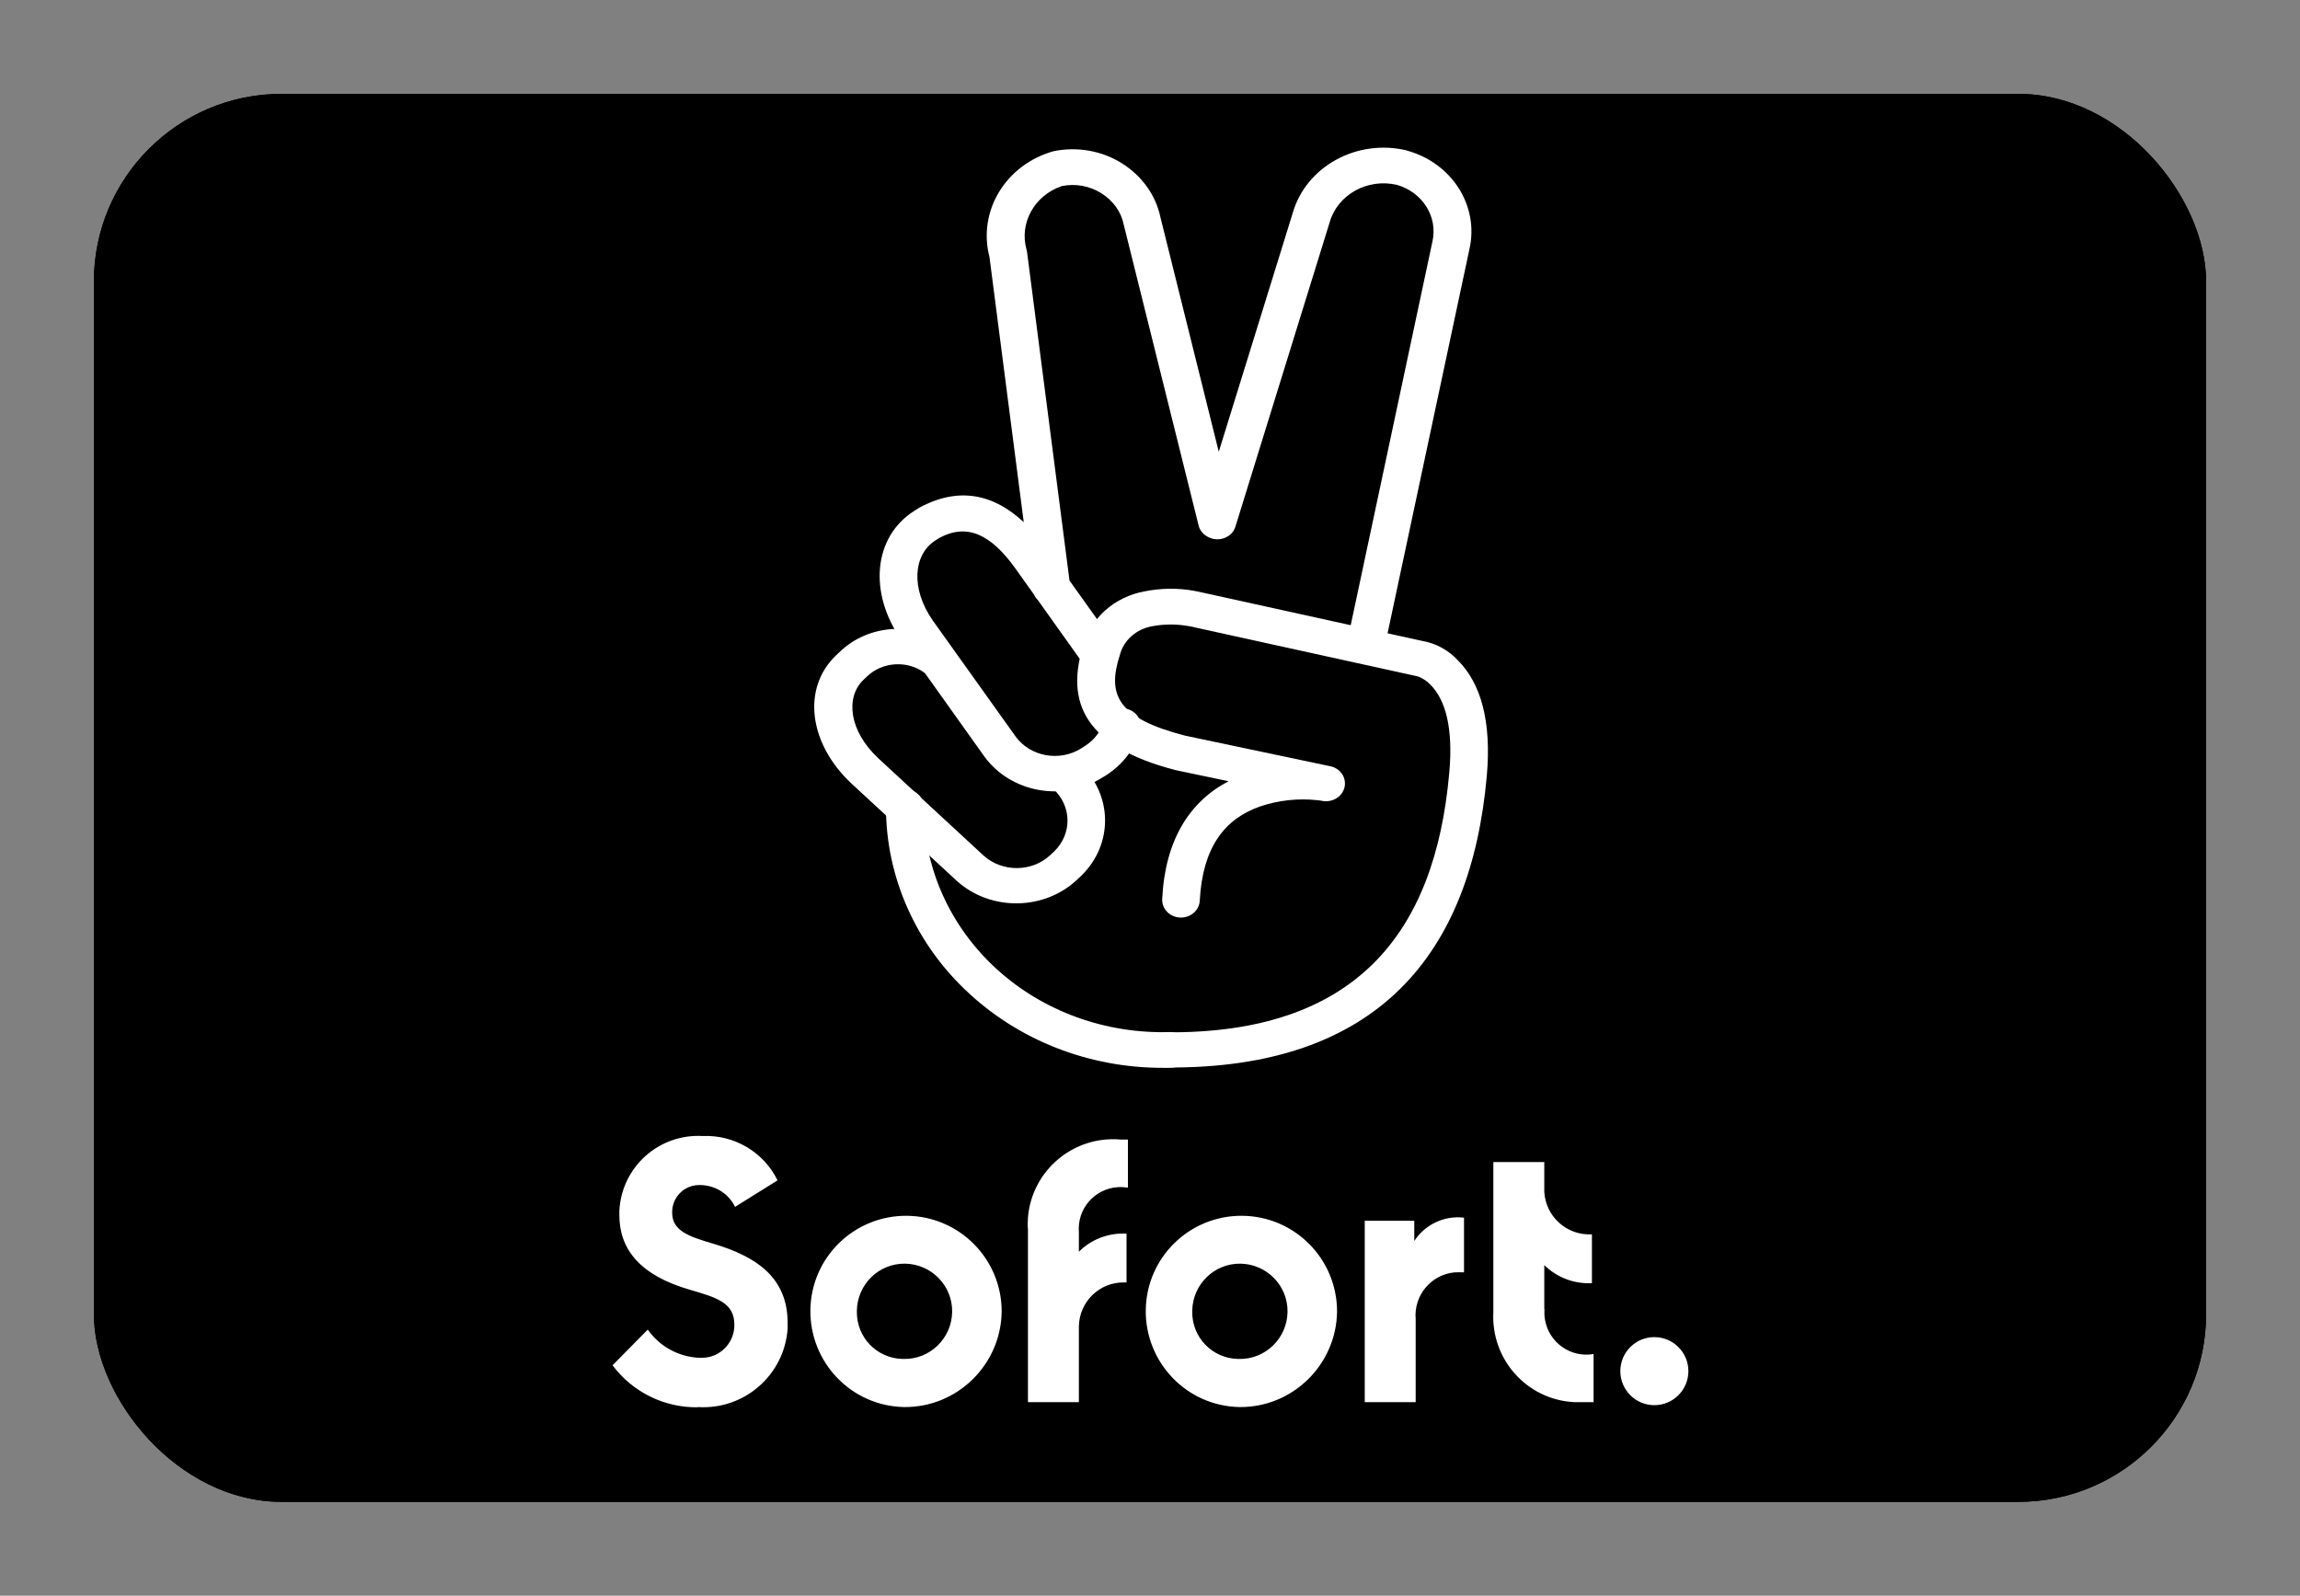 <?xml version="1.0" encoding="UTF-8"?>
<svg id="Ebene_1" xmlns="http://www.w3.org/2000/svg" version="1.1" viewBox="0 0 980 680">
  <rect x="0" y="0" width="980" height="680" fill="#808080" stroke="none"/>
  <!-- Generator: Adobe Illustrator 29.0.0, SVG Export Plug-In . SVG Version: 2.1.0 Build 186)  -->
  <defs>
    <style>
      .st0 {
        fill: #fff;
      }
    </style>
  </defs>
  <g>
    <rect id="b" x="40" y="40" width="900" height="600" rx="80" ry="80"/>
    <rect id="b1" data-name="b" x="40" y="40" width="900" height="600" rx="80" ry="80"/>
  </g>
  <g>
    <path class="st0" d="M448.8,336.2c7.9,7.3,8.1,19.1.4,26.6l-1.6,1.5c-7.8,7.4-20.5,7.5-28.5.3l-44.9-41.5c-12.4-11.6-14.1-25.9-6.3-33.4l1.6-1.5c6.5-6.2,17.1-6.9,24.4-1.5,2.3,1.7,5.3,2.1,8,1.1,2.7-1,4.6-3.3,5-5.9.4-2.7-.7-5.3-3-7-13.9-10.2-33.8-9-46.1,2.9l-1.6,1.5c-14.6,14-11.6,37.5,6.5,54.5l45,41.6c14.4,13,37.4,12.7,51.4-.7l1.6-1.5c13.8-13.4,13.5-34.7-.7-47.8-3.2-2.9-8.3-2.9-11.4,0-3.1,3-3.1,7.7,0,10.7Z"/>
    <path class="st0" d="M385.6,336.3c4.4,0,8,3.4,8,7.6,0,26,11.2,50.9,31,69s46.6,27.8,74.2,26.9c4.4,0,8,3.4,8,7.6s-3.6,7.6-8,7.6c-31.9.9-62.7-10.4-85.6-31.4-22.9-20.9-35.7-49.7-35.7-79.7,0-4.2,3.6-7.6,8-7.6h0ZM599.6,64.2c19.1,5.3,30.7,23.6,26.5,42l-36.2,169.9c-.9,4.1-5.1,6.8-9.5,5.9-4.4-.8-7.2-4.8-6.3-8.9l36.2-170c2.5-10.6-4.1-21.1-15-24.3-12.7-3-25.5,4.2-28.8,16.1l-40.1,129.5c-1.2,4-5.7,6.3-10,5.1-1.3-.4-2.6-1.1-3.6-2-1-1-1.8-2.2-2.1-3.6l-31.9-128.2c-1.1-5.5-4.6-10.3-9.6-13.4-5-3.1-11-4.2-16.8-3-11.7,4-18.2,15.8-15,27.1l.2.9,18.1,140.1,19.5,27.3c2.4,3.4,1.5,8-2,10.4h-.2c-3.7,2.5-8.7,1.5-11.2-1.9l-19.6-27.5c-.7-.7-1.2-1.4-1.6-2.3l-8.2-11.5c-10.3-14.2-20.4-19.1-32.3-12.6l-1.7,1.1c-9.2,6-10.5,20.4-.9,34.1l35.2,49.3c6.3,8.7,18.8,10.9,28,5.1l1.7-1.1c3.9-2.5,6.7-6.2,7.9-10.4,1.2-4,5.6-6.4,9.9-5.3,4.3,1.1,6.8,5.3,5.6,9.3-2.3,7.7-7.4,14.4-14.4,18.9l-1.8,1.1c-16.6,10.5-39.1,6.4-50.3-9.2l-35.2-49.4c-14.1-20.1-12-43.9,5.3-55l2.2-1.4c17.1-9.3,31.9-5.7,44.6,6.1l-14.6-113c-5.1-19.5,6.9-39.4,27.4-45.1,10-2,20.4-.2,28.9,5.1s14.5,13.5,16.5,22.9l24.9,100.1,31.5-101.7c5.7-19.9,27.4-31.8,48.6-26.7h0Z"/>
    <path class="st0" d="M523.5,332.9c-16.7,8.7-27.1,25.2-28.3,50.2-.2,4.2,3.2,7.7,7.6,7.9,4.4.2,8.2-3,8.4-7.2,1.2-22.6,10.5-34.8,25.6-40.1,7.9-2.7,16.3-3.6,24.6-2.7,1,.1,1.7.2,2,.3,4.3.8,8.6-1.8,9.5-5.9.9-4.1-1.9-8.1-6.2-8.9l-61.7-13c-28.9-7.4-33.3-17.5-27.9-34.2,1.6-6.5,7.2-11.4,14.2-12.5,5-.9,10.1-.9,15.1,0,1.5.2,2.5.5,2.9.6l93.7,20.6c.6.1,1.2.3,1.8.5,1.8.8,3.4,1.9,4.7,3.3,6.3,6.3,9.8,18.2,8,37.7-6.1,68.5-40.1,111.1-120.6,110.4-2.9,0-5.5,1.4-7,3.7-1.5,2.3-1.5,5.2,0,7.5,1.4,2.3,4,3.8,6.9,3.8,90.5.8,130-48.7,136.7-124.2,2.1-23.5-2.6-39.6-12.3-49.3-4-4.3-9.3-7.3-15.3-8.3l-92.7-20.4c-1.4-.3-2.8-.6-4.2-.9-7.1-1.3-14.3-1.2-21.3.2-12.7,2.3-22.8,11.2-26.1,23-7.7,24.2.5,43.2,39.4,53.2l22.4,4.7h0Z"/>
  </g>
  <path class="st0" d="M297.3,599.6c19.8,1.3,36.9-13.6,38.3-33.4,0-.8,0-1.7,0-2.5,0-19.8-14.1-28.4-31.3-33.6-11-3.2-17.9-5.6-17.9-13.4-.1-6.4,5-11.6,11.3-11.7.3,0,.7,0,1,0,6.2.2,11.8,3.7,14.5,9.3l18.1-11.3c-5.9-12.1-18.5-19.5-32-18.9-18.6-1-34.4,13.2-35.4,31.8,0,.6,0,1.3,0,1.9,0,14.4,8.6,25.6,30,31.8,11.7,3.4,19,5.6,19,14.9.1,7.7-6,14-13.6,14.1-.6,0-1.1,0-1.7,0-8.7-.5-16.6-4.9-21.6-12l-15,15.2c8.5,11.4,22,18.1,36.3,17.9h0ZM385.1,599.6c-22.4-.5-40.1-19-39.8-41.4.3-22.4,18.7-40.3,41.1-40.1,22.4.2,40.4,18.4,40.4,40.8-.3,22.7-19,41-41.7,40.7h0ZM385.1,579.1c11.2.2,20.4-8.8,20.6-20,.2-11.2-8.8-20.4-20-20.6-11.2-.2-20.4,8.8-20.6,20,0,.1,0,.2,0,.3-.2,11,8.4,20,19.4,20.3.2,0,.4,0,.6,0ZM480.6,506.1v-20.5h-3.2c-20-1.7-37.7,13.1-39.4,33.2-.1,1.7-.2,3.4,0,5.2v73.5h21.7v-32.3c.2-10.5,8.8-18.9,19.3-18.7.3,0,.6,0,1,0v-20.8c-7.5-.4-14.9,2.3-20.3,7.7v-8.3c-.8-9.9,6.6-18.5,16.5-19.2,1.5-.1,3,0,4.5.2h0ZM528,599.6c-22.4-.5-40.1-19-39.8-41.4s18.7-40.3,41.1-40.1c22.4.2,40.4,18.4,40.4,40.8-.3,22.7-19,41-41.7,40.7h0ZM528,579.1c11.2.2,20.4-8.8,20.6-20,.2-11.2-8.8-20.4-20-20.6-11.2-.2-20.4,8.8-20.6,20,0,.1,0,.2,0,.3-.2,11,8.4,20,19.4,20.3.2,0,.4,0,.6,0ZM602.6,529v-8.8h-21.1v77.3h21.7v-35.3c-.9-10.1,6.5-19.1,16.7-20,1.3-.1,2.6,0,3.9,0v-23.3c-8.4-1-16.7,2.9-21.3,10.1h0,0ZM658,558v-18.9c5.4,5.3,12.7,8.1,20.3,7.7v-20.8c-10.6.6-19.7-7.5-20.3-18.1,0-.2,0-.4,0-.6v-12.1h-21.7v63.9c-1.1,20.1,14.2,37.3,34.3,38.4,1.7,0,3.4,0,5.2,0h3.2v-20.5c-9.7,1.7-19-4.8-20.7-14.6-.3-1.5-.3-3-.2-4.5h0ZM704.9,598.8c8,0,14.5-6.5,14.5-14.5s-6.5-14.5-14.5-14.5-14.5,6.5-14.5,14.5c0,8,6.5,14.5,14.5,14.5h0Z"/>
</svg>